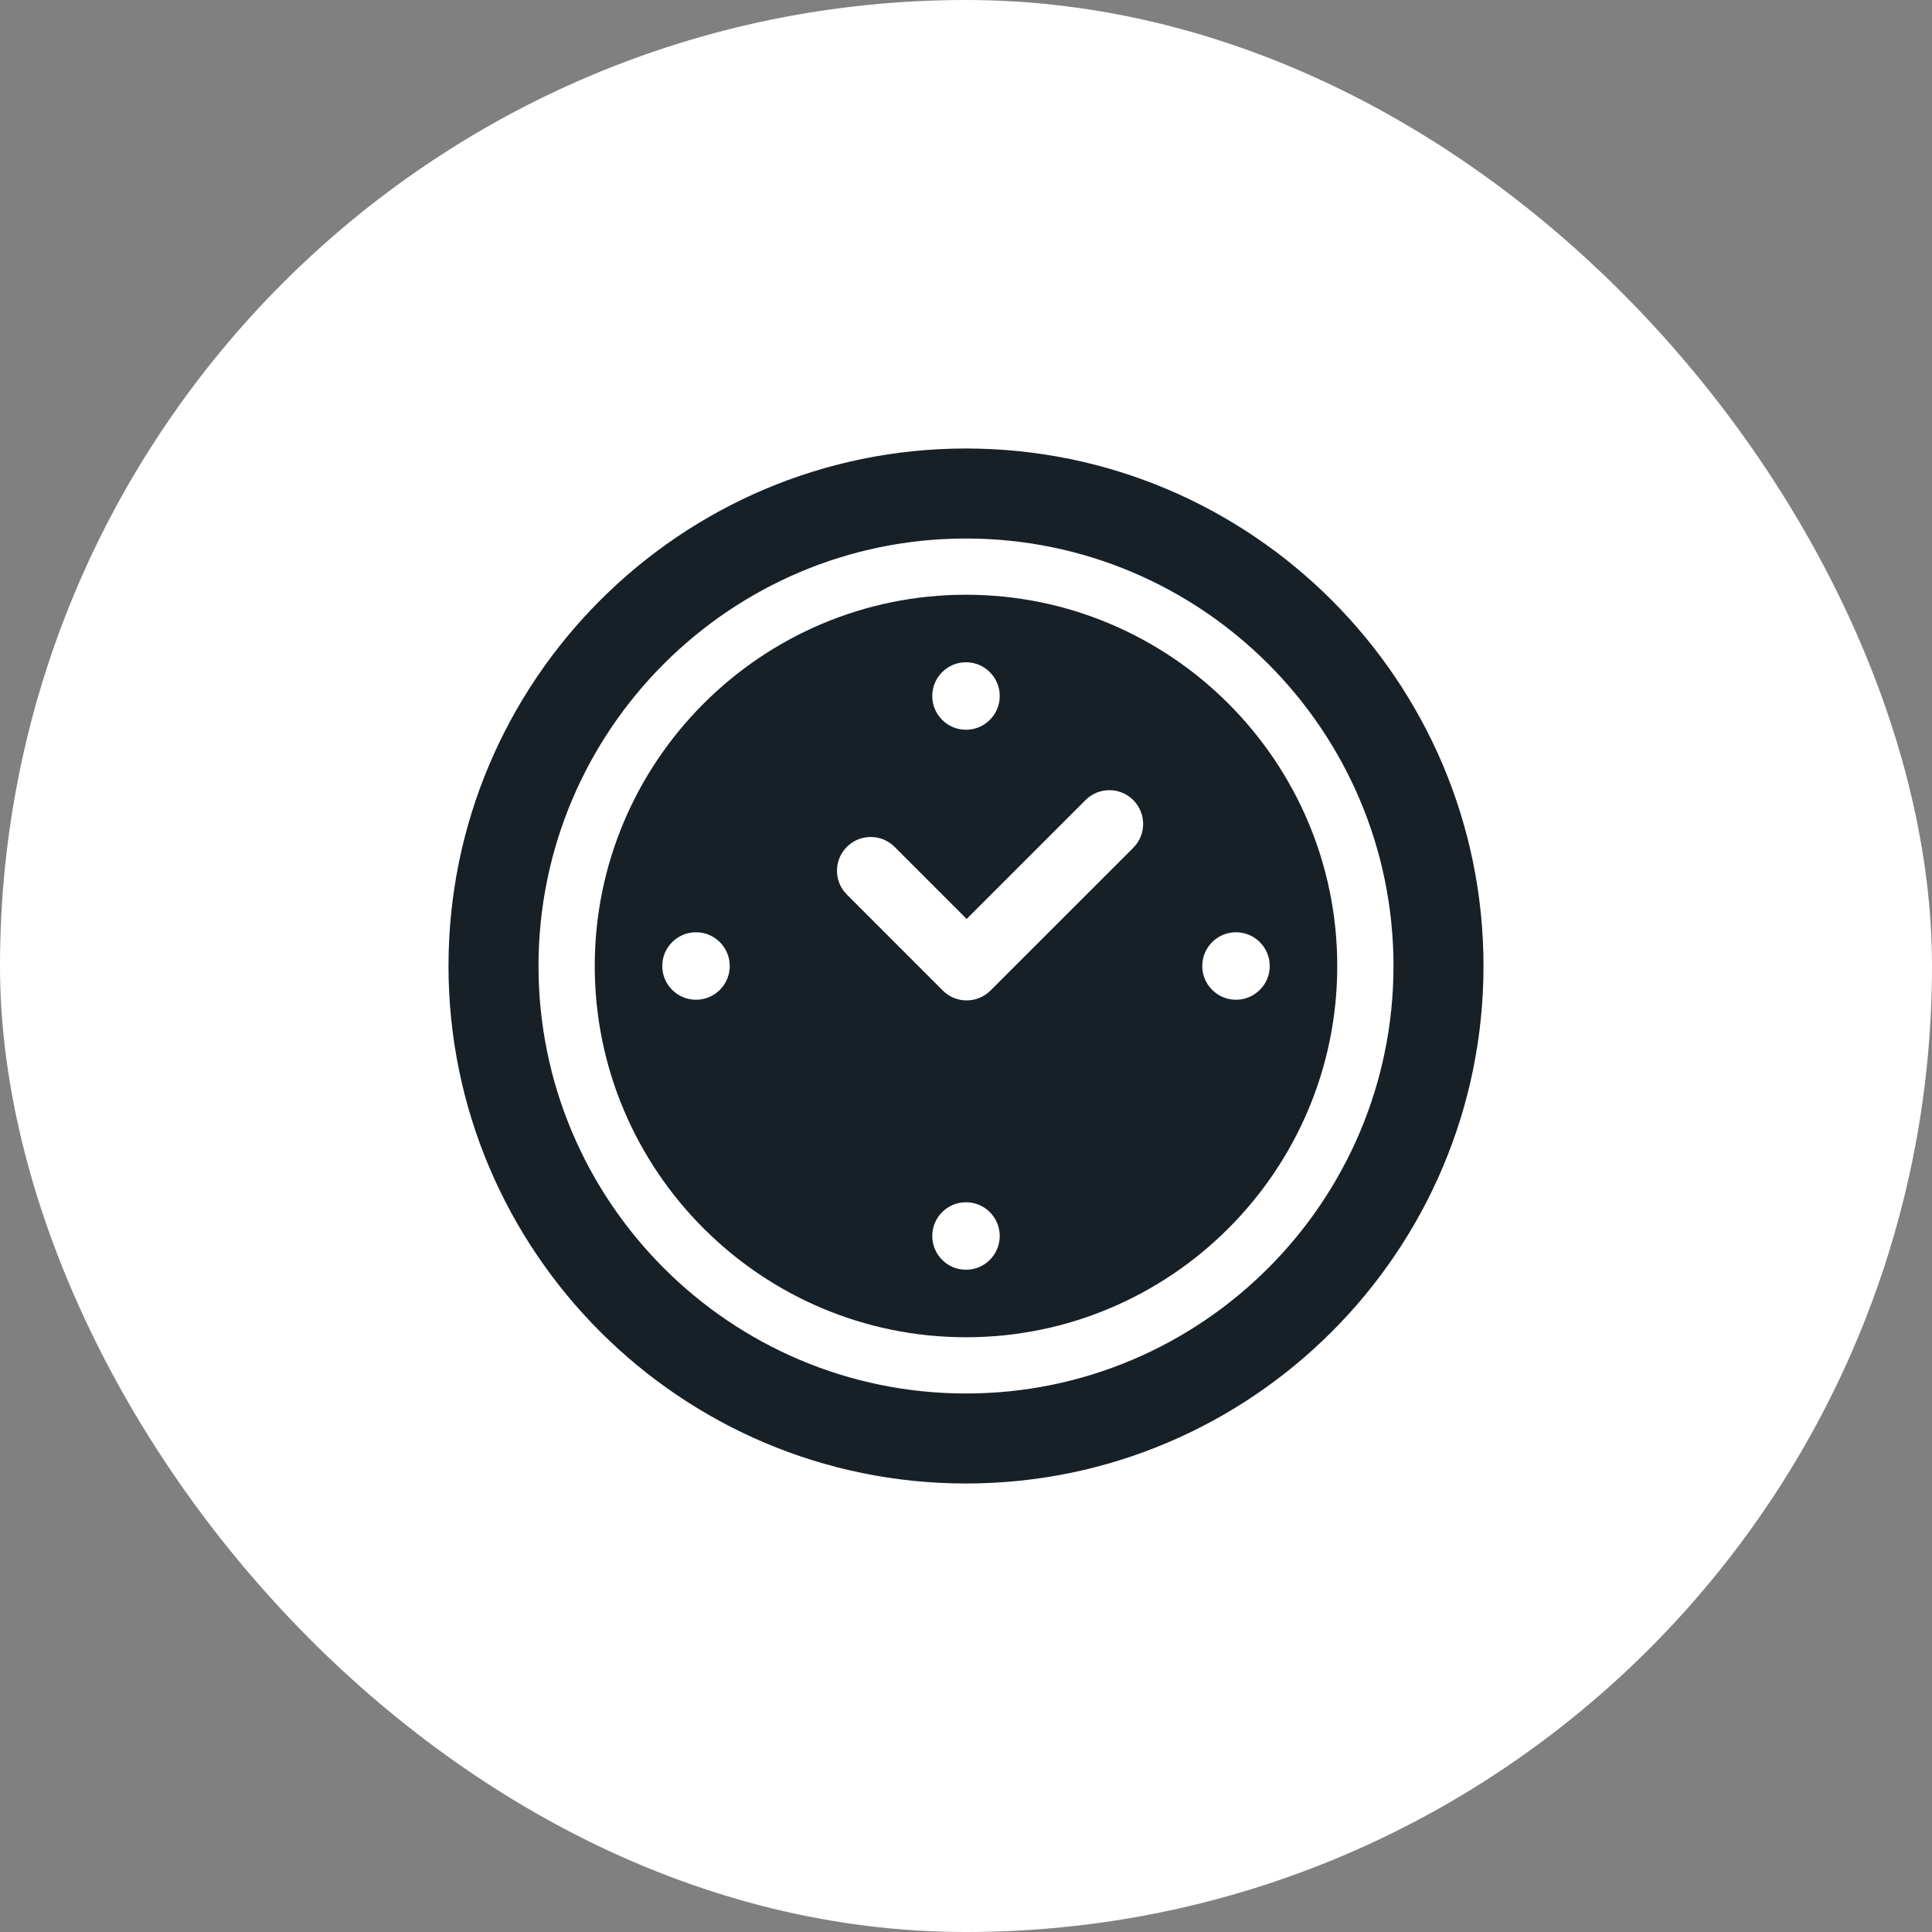 <svg xmlns="http://www.w3.org/2000/svg" fill="none" viewBox="0 0 56 56" height="56" width="56">
<rect x="0" y="0" width="56" height="56" fill="#808080" stroke="none"/>
<rect fill="white" rx="28" height="56" width="56"></rect>
<g clip-path="url(#clip0_0_82)">
<path fill="#182027" d="M28 13C19.729 13 13 19.729 13 28C13 36.271 19.729 43 28 43C36.271 43 43 36.271 43 28C43 19.729 36.271 13 28 13ZM28 40.391C21.167 40.391 15.609 34.833 15.609 28C15.609 21.167 21.167 15.609 28 15.609C34.833 15.609 40.391 21.167 40.391 28C40.391 34.833 34.833 40.391 28 40.391Z"></path>
<path fill="#182027" d="M28 17.239C22.066 17.239 17.239 22.066 17.239 28C17.239 33.934 22.066 38.761 28 38.761C33.934 38.761 38.761 33.934 38.761 28C38.761 22.066 33.934 17.239 28 17.239ZM28 19.196C28.54 19.196 28.978 19.634 28.978 20.174C28.978 20.714 28.54 21.152 28 21.152C27.46 21.152 27.022 20.714 27.022 20.174C27.022 19.634 27.46 19.196 28 19.196ZM20.174 28.978C19.634 28.978 19.196 28.54 19.196 28C19.196 27.46 19.634 27.022 20.174 27.022C20.714 27.022 21.152 27.46 21.152 28C21.152 28.54 20.714 28.978 20.174 28.978ZM28 36.804C27.46 36.804 27.022 36.366 27.022 35.826C27.022 35.286 27.46 34.848 28 34.848C28.54 34.848 28.978 35.286 28.978 35.826C28.978 36.366 28.54 36.804 28 36.804ZM32.848 24.574L28.71 28.711C28.519 28.902 28.269 28.997 28.019 28.997C27.769 28.997 27.518 28.902 27.327 28.711L24.547 25.93C24.165 25.549 24.165 24.929 24.547 24.547C24.929 24.165 25.548 24.165 25.93 24.547L28.019 26.636L31.464 23.191C31.846 22.808 32.465 22.808 32.848 23.191C33.23 23.573 33.23 24.192 32.848 24.574ZM35.826 28.978C35.286 28.978 34.848 28.54 34.848 28C34.848 27.46 35.286 27.022 35.826 27.022C36.366 27.022 36.804 27.46 36.804 28C36.804 28.54 36.366 28.978 35.826 28.978Z"></path>
</g>
<defs>
<clipPath id="clip0_0_82">
<rect transform="translate(13 13)" fill="white" height="30" width="30"></rect>
</clipPath>
</defs>
</svg>
